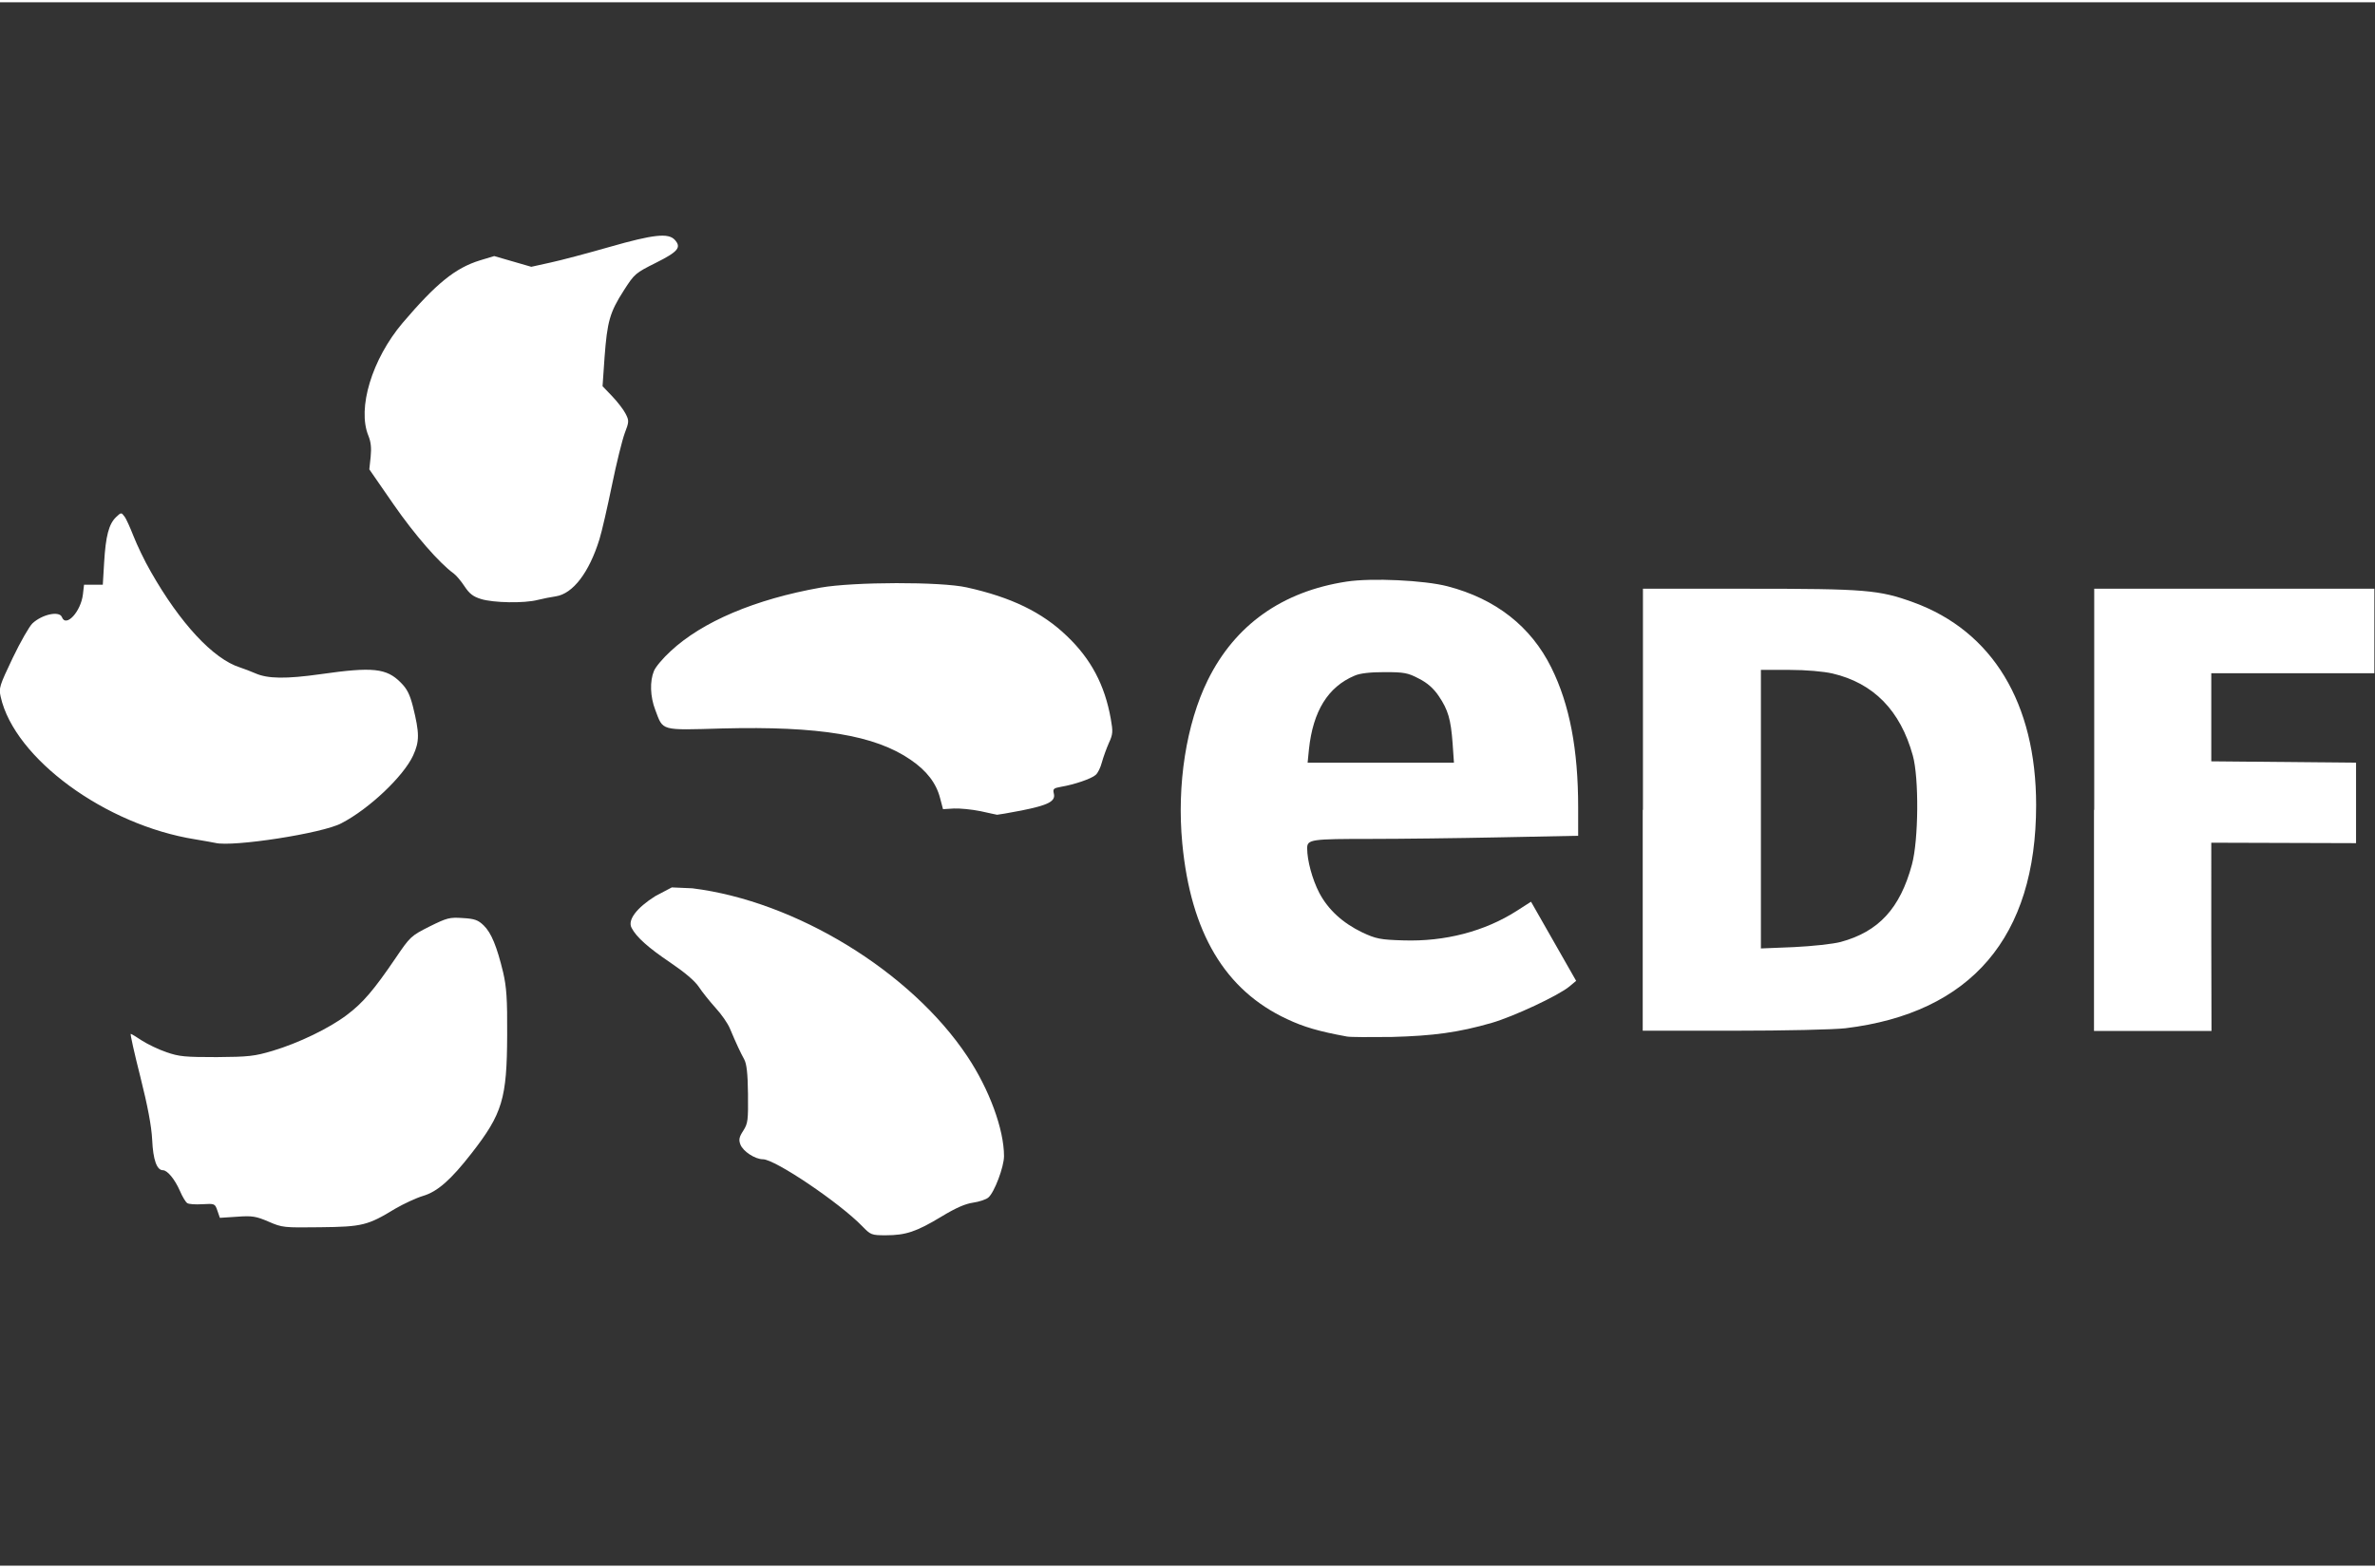 <?xml version="1.0" encoding="UTF-8"?>
<!-- Generator: Adobe Illustrator 23.0.1, SVG Export Plug-In . SVG Version: 6.00 Build 0)  -->
<svg width="106px" height="70px" xmlns:svg="http://www.w3.org/2000/svg" xmlns="http://www.w3.org/2000/svg" xmlns:xlink="http://www.w3.org/1999/xlink" id="svg1339" x="0px" y="0px" viewBox="0 0 1063.1 700" style="enable-background:new 0 0 1063.1 700;" xml:space="preserve">
<rect x="0" y="0" width="1063.1" height="700" fill="#333333" stroke="none"/>
<style type="text/css">
	.st0{fill:#FFFFFF;}
</style>
<g id="g1348" transform="matrix(1,0,0,1.001,-0.184,-1.081)">
	<path id="path1352" class="st0" d="M386.1,548.5c-10.2-10.5-39-29.9-44.4-29.9c-3.5,0-8.9-3.5-10.1-6.6c-0.8-2.1-0.6-3.3,1.3-6.2   c2.1-3.3,2.2-4.7,2.1-16.4c-0.1-9.2-0.6-13.5-1.7-15.5c-1.6-2.9-3.5-6.9-6.4-13.8c-0.9-2.2-3.8-6.4-6.4-9.2c-2.6-2.9-6-7.1-7.5-9.4   c-1.8-2.7-6.3-6.5-12.8-10.9c-9.8-6.6-15.2-11.4-17.3-15.5c-1.9-3.5,2.2-8.9,10.6-14.2l7.4-3.9l9.2,0.4   c46.2,5.7,97.8,37.2,123.1,75.2c9.8,14.7,16.4,32.6,16.4,44.6c0,4.8-4.3,16.2-7,18.5c-1,0.9-4.1,1.9-6.8,2.3   c-3.5,0.5-7.7,2.3-14.3,6.3c-11.1,6.7-15.9,8.3-24.8,8.3C390.2,552.6,389.9,552.4,386.1,548.5z M120.4,546.5   c-5.6-2.4-7.3-2.7-14.1-2.2l-7.7,0.5l-1.1-3.2c-1.1-3.2-1.2-3.2-6.7-2.9c-3.1,0.2-6.2,0-6.8-0.5c-0.7-0.4-2.2-2.9-3.3-5.5   c-2.3-5.2-5.6-9.2-7.6-9.2c-2.7,0-4.4-4.6-4.8-13.6c-0.3-6.1-2-15.1-5.3-28.2c-2.7-10.6-4.6-19.2-4.3-19.2c0.3,0,2.6,1.4,5,3   c2.5,1.6,7.4,4,11,5.2c5.7,2,8.4,2.2,22.5,2.2c14.3-0.1,16.9-0.4,25-2.8c11.7-3.5,25.4-10.1,33.3-16.1c7.2-5.4,12.1-11.2,21.7-25.3   c6.6-9.7,6.9-10,15.2-14.2c7.9-3.9,9-4.2,14.9-3.8c5.4,0.3,6.9,0.9,9.4,3.3c3.4,3.3,5.9,9.4,8.7,21c1.5,6.5,1.9,11.8,1.8,28   c-0.1,28.5-2.1,35.2-16,53c-9.2,11.8-15.2,17.1-21.7,19c-3,0.9-8.6,3.5-12.4,5.7c-12.3,7.5-14.8,8.1-33.6,8.3   C127.3,549.2,126.6,549.2,120.4,546.5z M96.6,377.1c-0.8-0.2-4.9-0.9-9-1.6c-40.3-6.4-80.9-36.2-87.1-63.7c-0.9-4-0.6-4.9,5.4-17.5   c3.5-7.3,7.5-14.2,8.8-15.4c4.4-4.1,12.1-5.7,13.2-2.8c1.8,4.8,8.5-2.5,9.4-10.2l0.5-4.3h4.2h4.2l0.6-10   c0.7-11.8,2.1-17.1,5.3-20.2c2.3-2.2,2.4-2.2,3.8-0.3c0.8,1,2.6,5.1,4.1,8.9s4.9,11,7.7,15.8c13.1,23,27.9,39,39.9,42.8   c1.9,0.6,4.9,1.8,6.8,2.6c5.6,2.5,13.8,2.6,29.4,0.4c23.2-3.3,29.4-2.7,35.8,3.8c2.8,2.8,4,5.2,5.4,10.6c3,12,3,15.7,0.1,22   c-4.3,9.3-19.7,23.9-32.1,30.3C144.7,372.8,104.4,379,96.6,377.1z M439.1,362.9c-3.9-0.8-9.2-1.3-11.9-1.2l-4.9,0.3l-1.3-4.9   c-1.7-6.7-6-12.3-13.2-17.2c-16-11-40.9-15.1-84.3-14c-28,0.8-26.4,1.2-30-8.3c-2.3-6-2.5-12.8-0.6-17.4c0.7-1.8,4.1-5.8,7.5-8.9   c14.2-13.2,37.8-23.2,67.1-28.4c14.8-2.6,53.8-2.7,65.4-0.1c19.9,4.4,33.8,11.1,44.9,21.8c10.7,10.2,16.9,21.8,19.6,37   c1,5.7,1,6.8-0.9,10.9c-1.1,2.5-2.5,6.4-3.1,8.6c-0.6,2.3-1.8,4.8-2.8,5.6c-1.9,1.7-9.5,4.3-15.5,5.3c-3.3,0.6-3.7,0.9-3.2,3   c0.9,3.5-2.5,5.2-14.5,7.6c-5.6,1.1-10.5,1.9-10.9,1.9S443,363.7,439.1,362.9z M215.5,268c-3.6-1.1-5.2-2.4-7.4-5.7   c-1.5-2.3-3.7-4.9-4.8-5.7c-6.4-4.6-17.5-17.3-27-31l-10.8-15.6l0.6-5.6c0.4-4,0.1-6.7-1-9.4c-5.1-12.3,1.6-34.3,15.3-50.5   c15.1-17.7,23.6-24.6,34.7-28l6.3-1.9l8.3,2.4l8.3,2.4l8.6-1.9c4.7-1,16.7-4.2,26.5-7c19.6-5.6,26.2-6.3,29.1-3.2   c3.1,3.4,1.6,5.3-8.4,10.3c-9.2,4.6-9.6,4.9-14.4,12.4c-6.3,9.8-7.4,13.9-8.6,29.8l-0.9,13l4.3,4.5c2.4,2.5,5.1,6,6,7.8   c1.6,3.1,1.6,3.6-0.4,8.8c-1.1,3-3.7,13.4-5.7,23.2c-2,9.7-4.5,20.7-5.6,24.2c-4.6,14.8-11.8,24.3-19.5,25.5   c-2.1,0.3-5.7,1-8.1,1.6C234.8,270,220.9,269.7,215.5,268z"></path>
	<path id="path1350" class="st0" d="M603.1,463.7c-12.6-2.3-19.4-4.3-26.8-7.8c-27.8-12.9-43.1-38.7-46.9-78.6   c-2.5-26.3,1.8-53.5,11.4-73c12.2-24.7,33.3-39.7,62.2-44.1c11.2-1.7,34.7-0.6,45.1,2.1c21.6,5.6,37.4,18,46.5,36.4   c8.2,16.5,12,36.7,12,62.4v12.8l-35,0.7c-19.2,0.4-45,0.7-57.4,0.7c-27.2,0-28.9,0.2-28.9,4.2c0,5.5,2.3,13.9,5.4,19.9   c4,7.6,10.5,13.5,19.2,17.7c6.2,2.9,8.1,3.3,18.5,3.6c18.5,0.6,36.3-4,50.7-13.2l6.4-4.1l10.1,17.7l10.1,17.7l-3,2.5   c-4.9,4.1-25.1,13.5-34.8,16.3c-14.9,4.3-26.2,5.8-44.8,6.3C613.6,464,604.5,464,603.1,463.7z M650.4,332.5   c-0.8-10.7-2-14.9-6.2-21.1c-2.3-3.4-5.1-5.9-8.9-7.8c-4.9-2.6-6.7-2.9-15.3-2.9c-6.4,0-11.1,0.5-13.5,1.6   c-11.9,5-18.6,15.9-20.4,32.9l-0.6,6h32.8H651L650.4,332.5z M735.6,362.3v-98.9h47.5c52.2,0,58.2,0.5,73.6,6.1   c35.4,12.9,54.9,45.1,54.9,90.7c0,59-29.1,93-85.4,99.8c-5.3,0.6-26.8,1.1-50,1.1l-40.7,0V362.3z M824.1,421.4   c17-4.6,26.6-15,31.9-34.6c3-11,3.2-38.8,0.4-48.8c-5.6-20.2-17.6-32.4-36-36.7c-4-0.9-11.7-1.6-19.3-1.6l-12.7,0v62.3v62.3   l14.8-0.6C811.5,423.3,820.7,422.3,824.1,421.4z M937.6,362.3v-98.9h62.7h62.7v18.9v18.9l-36.5,0l-36.5,0v19.7v19.7l32.4,0.3   l32.4,0.3v18v18l-32.4-0.1l-32.4-0.1L990,419l0.1,42.2h-26.3h-26.3V362.3z"></path>
</g>
</svg>
